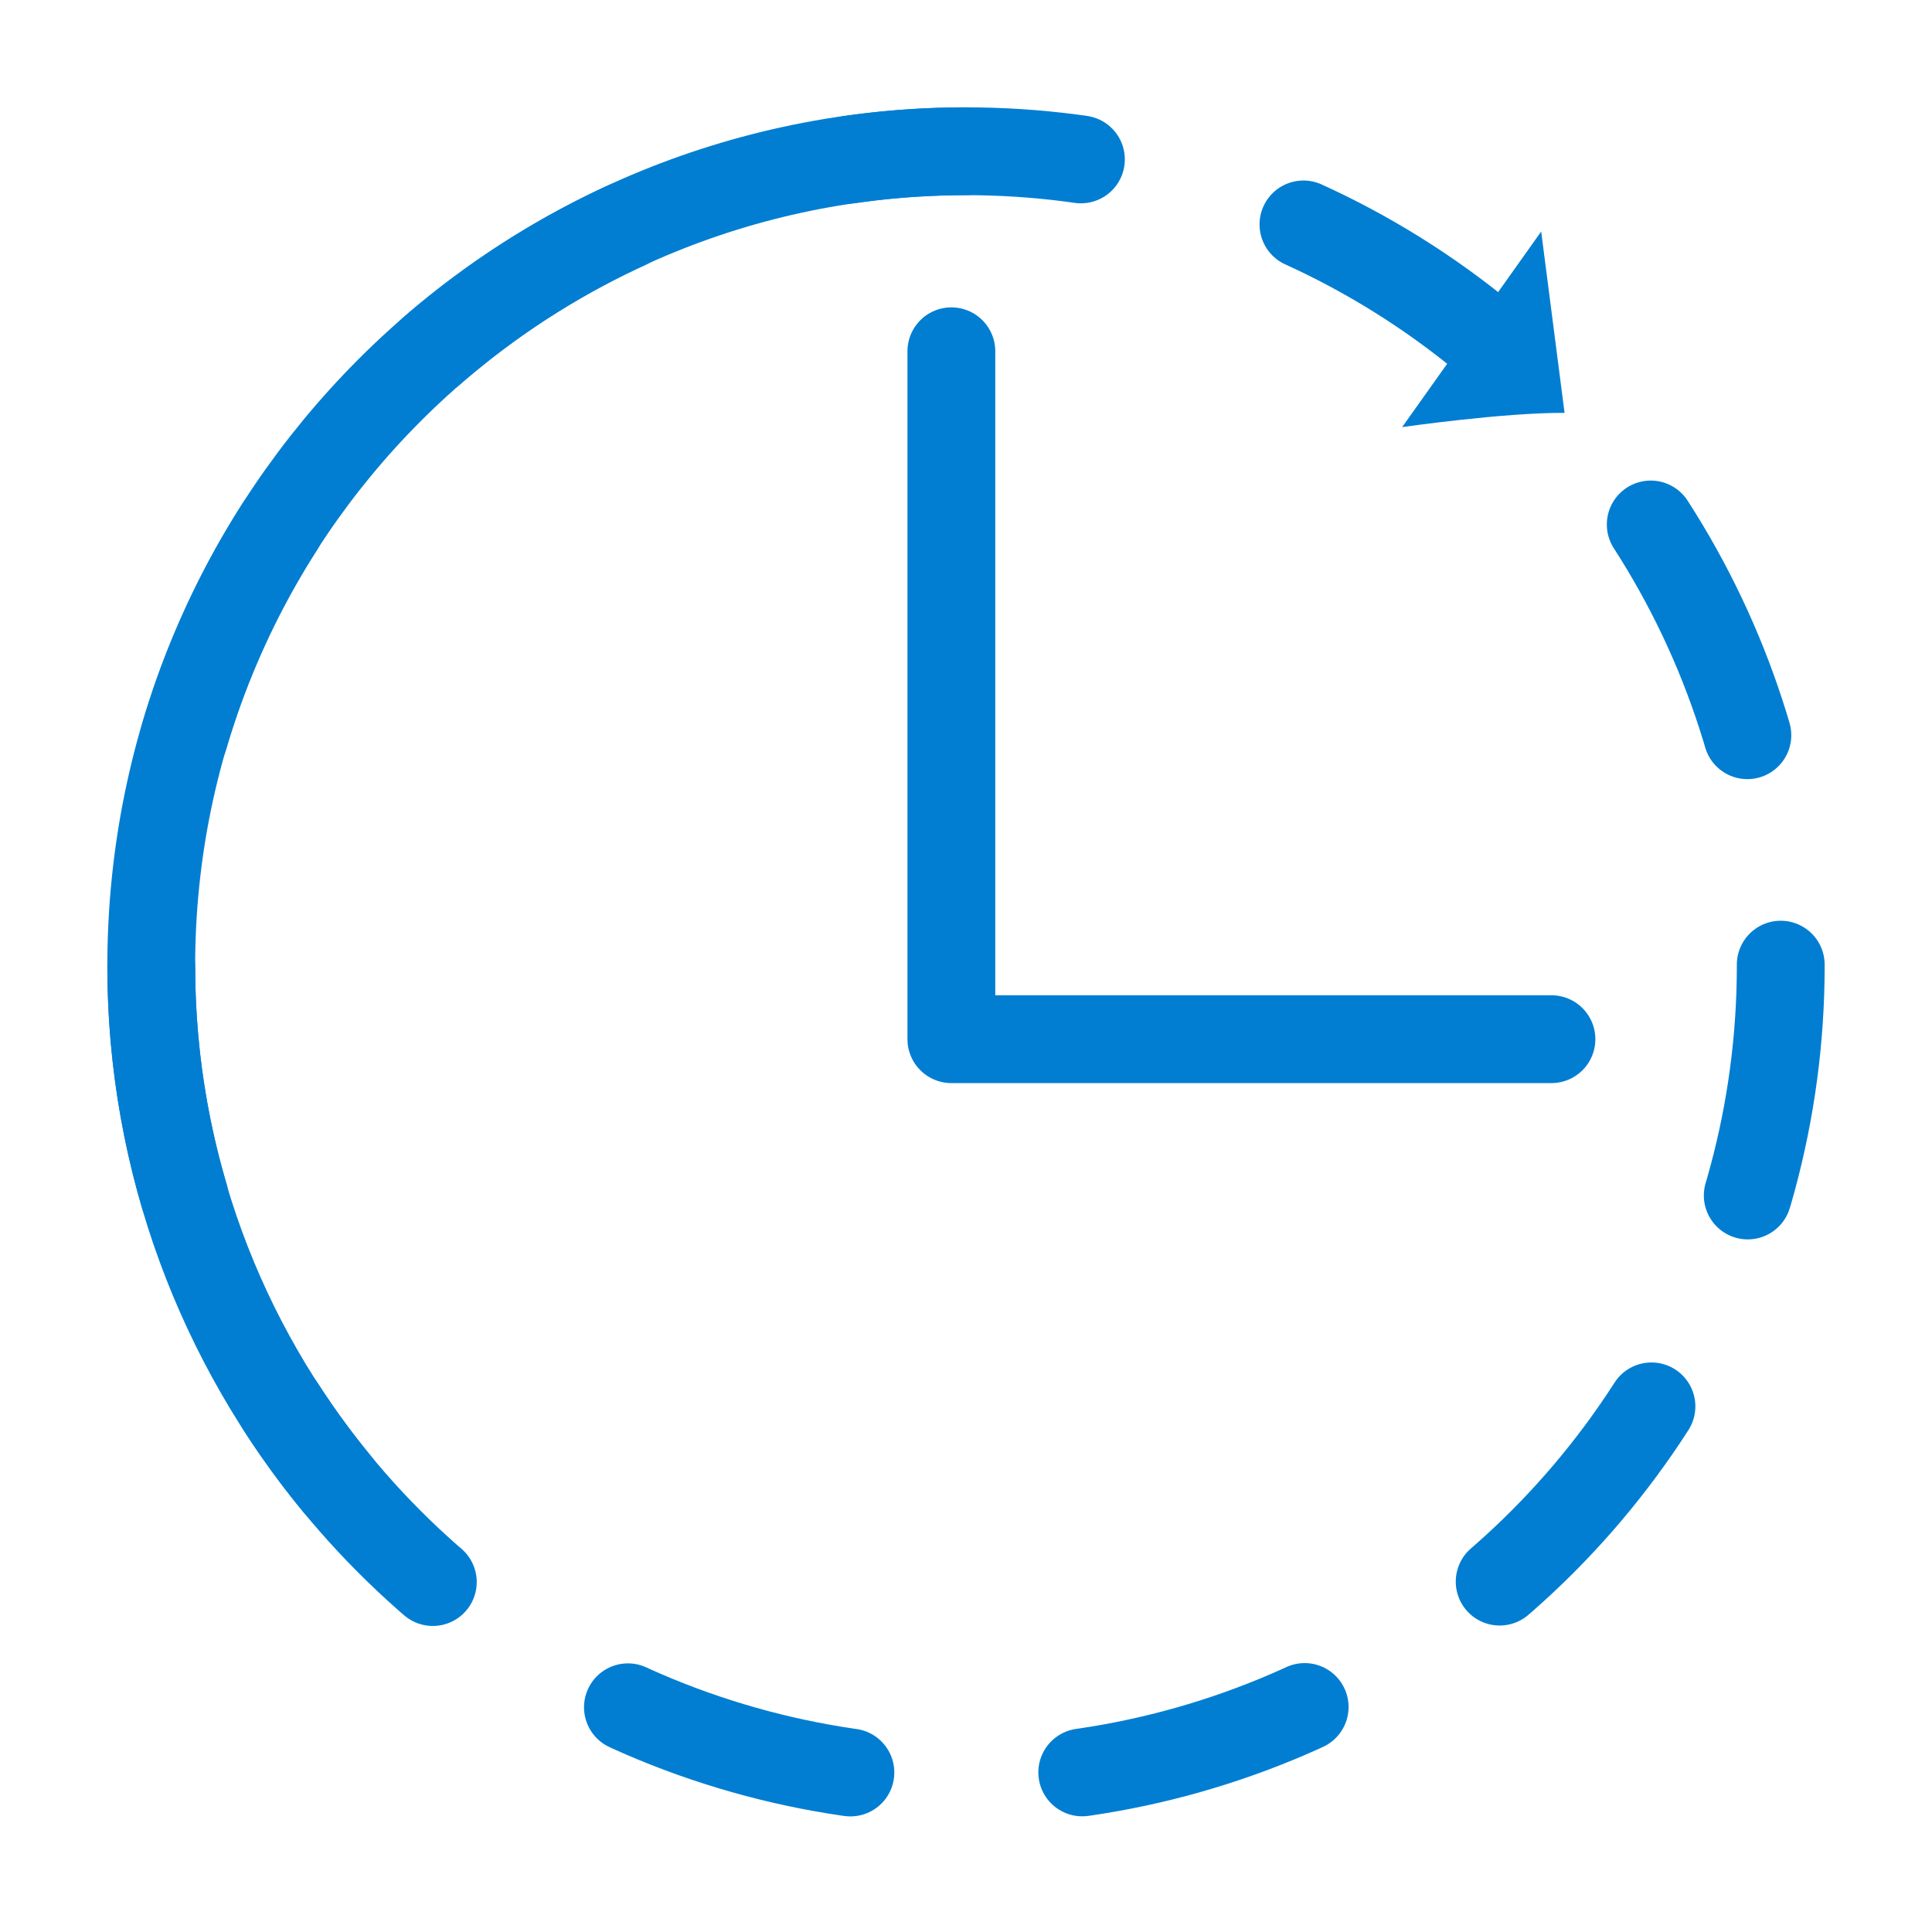 <?xml version="1.0" encoding="utf-8"?>
<!-- Generator: Adobe Illustrator 16.0.0, SVG Export Plug-In . SVG Version: 6.00 Build 0)  -->
<!DOCTYPE svg PUBLIC "-//W3C//DTD SVG 1.1//EN" "http://www.w3.org/Graphics/SVG/1.1/DTD/svg11.dtd">
<svg version="1.1" id="Layer_1" xmlns="http://www.w3.org/2000/svg" xmlns:xlink="http://www.w3.org/1999/xlink" x="0px" y="0px"
	 width="66px" height="66px" viewBox="0 0 66 66" enable-background="new 0 0 66 66" xml:space="preserve">
<path fill="none" stroke="#017ED2" stroke-width="3" stroke-linecap="round" stroke-linejoin="round" stroke-miterlimit="10" d="
	M11.523,50.705C7.552,45.894,5.167,39.725,5.167,33C5.167,17.628,17.628,5.167,33,5.167"/>
<g>
	
		<circle fill="none" stroke="#017ED2" stroke-width="3" stroke-linecap="round" stroke-linejoin="round" stroke-dasharray="7.947,0,0,7.947,0,0" cx="33" cy="33" r="27.833"/>
</g>
<path fill="#017ED2" d="M52.649,7.909l-4.75,6.682c0,0,3.477-0.501,5.549-0.486L52.649,7.909z"/>
<polyline fill="none" stroke="#017ED2" stroke-width="3" stroke-linecap="round" stroke-linejoin="round" stroke-miterlimit="10" points="
	32.5,12 32.5,35.5 53,35.5 "/>
</svg>
